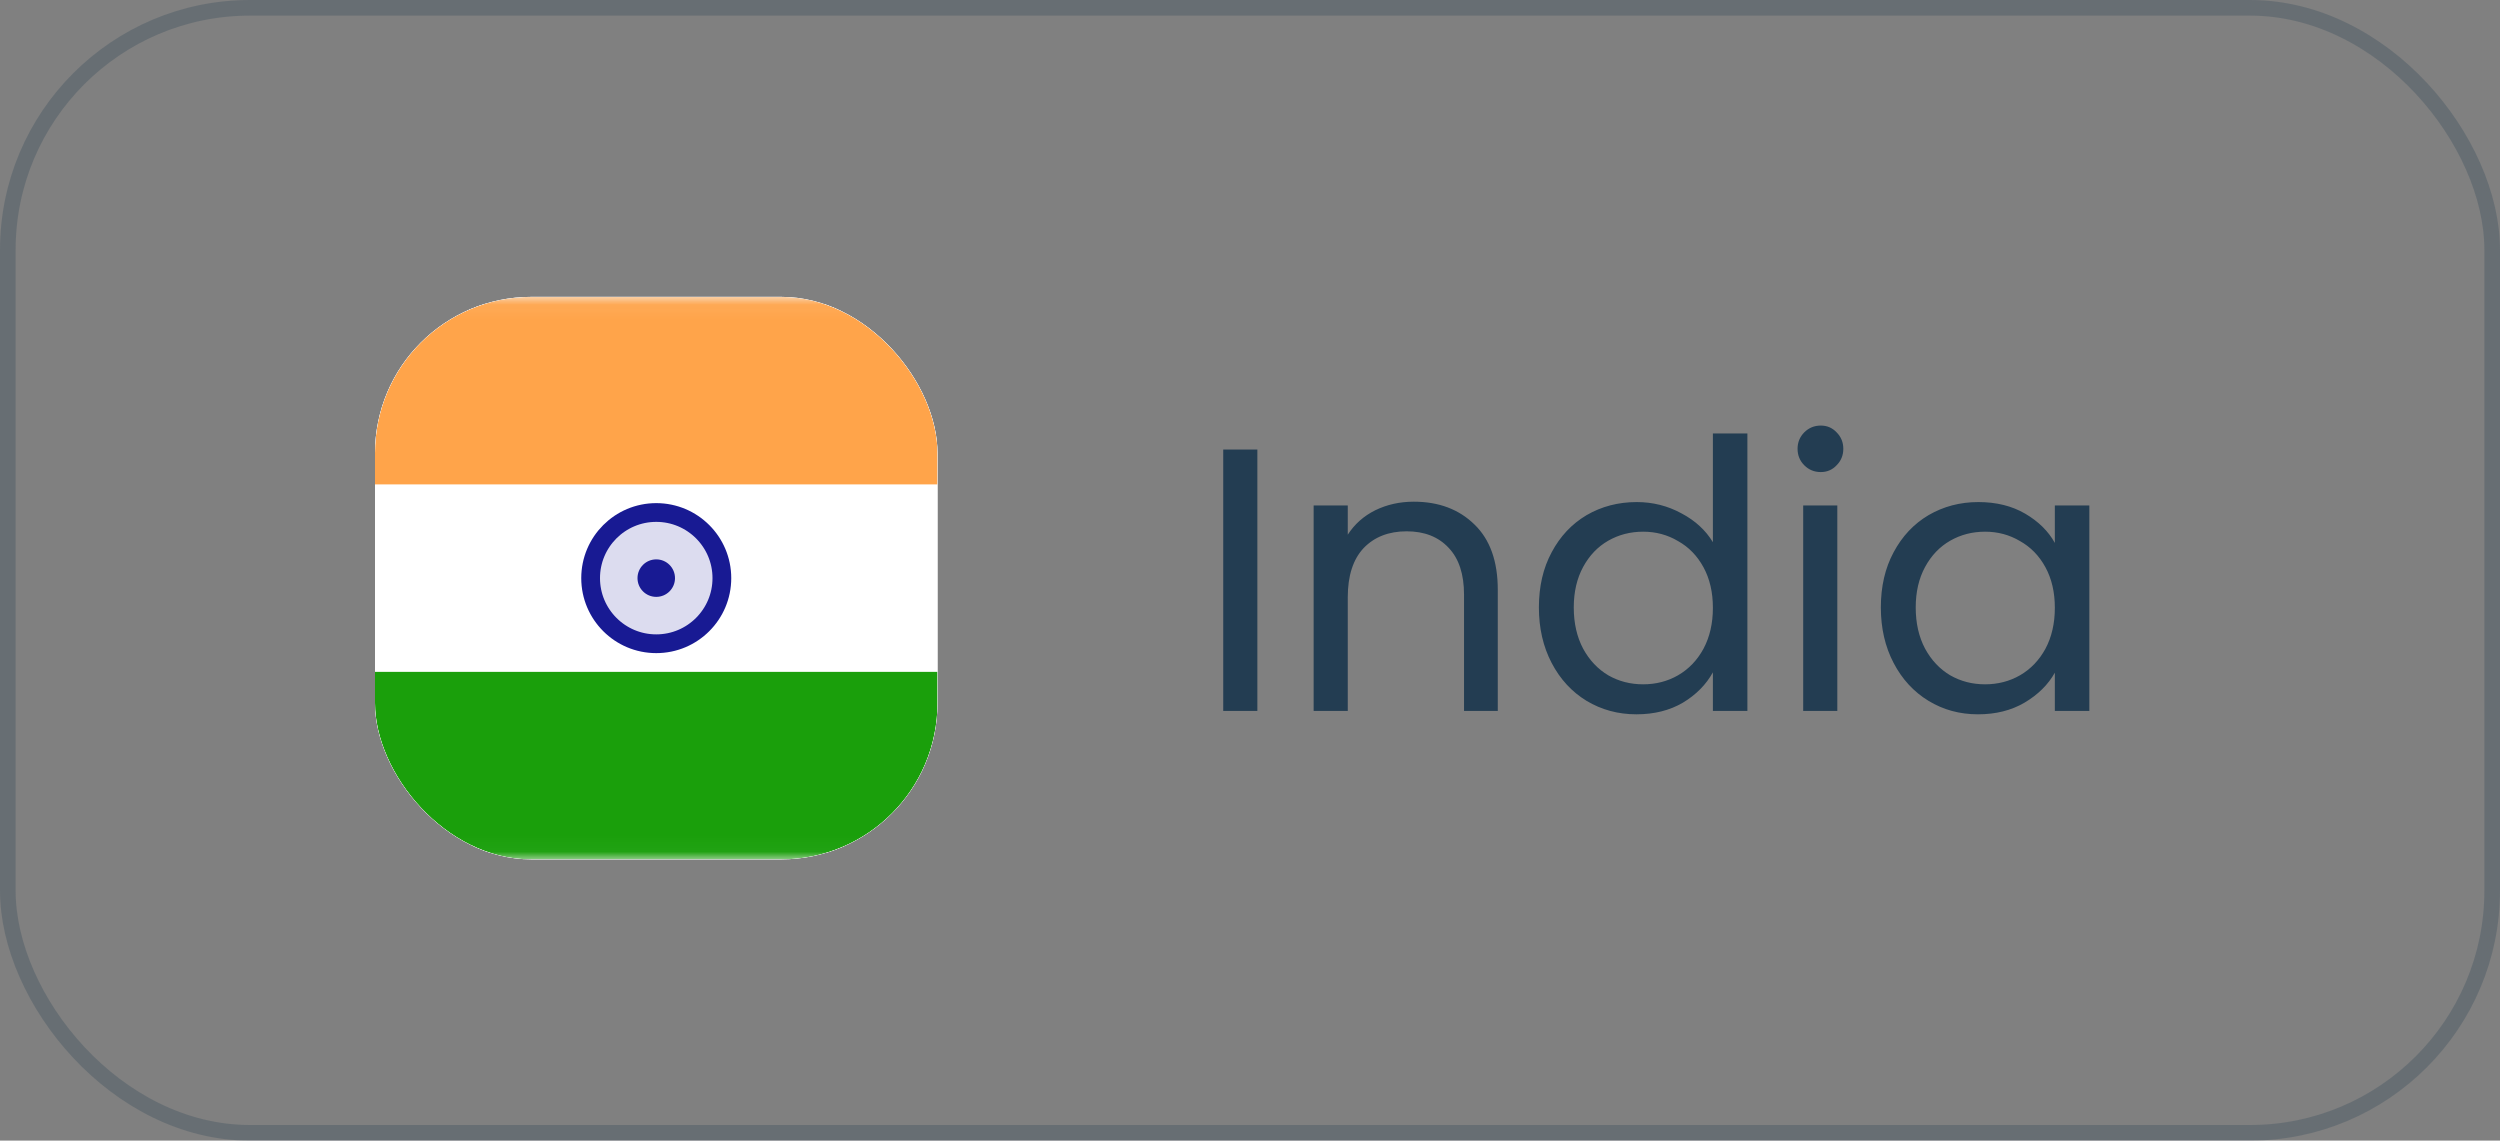 <?xml version="1.0" encoding="UTF-8"?> <svg xmlns="http://www.w3.org/2000/svg" width="160" height="73" viewBox="0 0 160 73" fill="none"><rect x="0" y="0" width="160" height="73" fill="#808080" stroke="none"/><rect x="0.5" y="0.5" width="159" height="72" rx="15.5" stroke="#092A45" stroke-opacity="0.2"></rect><g clip-path="url(#clip0_199_7375)"><rect x="24" y="19" width="36" height="36" rx="10" fill="white"></rect><rect x="17.25" y="19.45" width="49.5" height="35.1" rx="3.15" fill="white" stroke="#F5F5F5" stroke-width="0.9"></rect><mask id="mask0_199_7375" style="mask-type:luminance" maskUnits="userSpaceOnUse" x="16" y="19" width="52" height="36"><rect x="17.25" y="19.45" width="49.5" height="35.1" rx="3.15" fill="white" stroke="white" stroke-width="0.9"></rect></mask><g mask="url(#mask0_199_7375)"><path fill-rule="evenodd" clip-rule="evenodd" d="M16.8 31H67.2V19H16.8V31Z" fill="#FFA44A"></path><path fill-rule="evenodd" clip-rule="evenodd" d="M16.8 55H67.2V43H16.8V55Z" fill="#1A9F0B"></path><path d="M42 41.2C44.32 41.2 46.2 39.32 46.2 37C46.2 34.681 44.32 32.8 42 32.8C39.681 32.8 37.8 34.681 37.8 37C37.8 39.32 39.681 41.2 42 41.2Z" fill="#181A93" fill-opacity="0.15" stroke="#181A93" stroke-width="1.2"></path><path fill-rule="evenodd" clip-rule="evenodd" d="M42 38.2C42.663 38.2 43.2 37.663 43.2 37C43.2 36.337 42.663 35.8 42 35.8C41.337 35.8 40.8 36.337 40.8 37C40.8 37.663 41.337 38.2 42 38.2Z" fill="#181A93"></path></g></g><path d="M80.471 28.772V45.5H78.287V28.772H80.471ZM90.481 32.108C92.082 32.108 93.377 32.596 94.37 33.572C95.362 34.532 95.858 35.924 95.858 37.748V45.5H93.698V38.06C93.698 36.748 93.37 35.748 92.713 35.06C92.058 34.356 91.162 34.004 90.025 34.004C88.874 34.004 87.954 34.364 87.266 35.084C86.594 35.804 86.257 36.852 86.257 38.228V45.5H84.073V32.348H86.257V34.22C86.689 33.548 87.273 33.028 88.01 32.66C88.761 32.292 89.585 32.108 90.481 32.108ZM98.489 38.876C98.489 37.532 98.761 36.356 99.305 35.348C99.849 34.324 100.593 33.532 101.537 32.972C102.497 32.412 103.569 32.132 104.753 32.132C105.777 32.132 106.729 32.372 107.609 32.852C108.489 33.316 109.161 33.932 109.625 34.7V27.74H111.833V45.5H109.625V43.028C109.193 43.812 108.553 44.46 107.705 44.972C106.857 45.468 105.865 45.716 104.729 45.716C103.561 45.716 102.497 45.428 101.537 44.852C100.593 44.276 99.849 43.468 99.305 42.428C98.761 41.388 98.489 40.204 98.489 38.876ZM109.625 38.9C109.625 37.908 109.425 37.044 109.025 36.308C108.625 35.572 108.081 35.012 107.393 34.628C106.721 34.228 105.977 34.028 105.161 34.028C104.345 34.028 103.601 34.22 102.929 34.604C102.257 34.988 101.721 35.548 101.321 36.284C100.921 37.02 100.721 37.884 100.721 38.876C100.721 39.884 100.921 40.764 101.321 41.516C101.721 42.252 102.257 42.82 102.929 43.22C103.601 43.604 104.345 43.796 105.161 43.796C105.977 43.796 106.721 43.604 107.393 43.22C108.081 42.82 108.625 42.252 109.025 41.516C109.425 40.764 109.625 39.892 109.625 38.9ZM116.532 30.212C116.116 30.212 115.764 30.068 115.476 29.78C115.188 29.492 115.044 29.14 115.044 28.724C115.044 28.308 115.188 27.956 115.476 27.668C115.764 27.38 116.116 27.236 116.532 27.236C116.932 27.236 117.268 27.38 117.54 27.668C117.828 27.956 117.972 28.308 117.972 28.724C117.972 29.14 117.828 29.492 117.54 29.78C117.268 30.068 116.932 30.212 116.532 30.212ZM117.588 32.348V45.5H115.404V32.348H117.588ZM120.374 38.876C120.374 37.532 120.646 36.356 121.19 35.348C121.734 34.324 122.478 33.532 123.422 32.972C124.382 32.412 125.446 32.132 126.614 32.132C127.766 32.132 128.766 32.38 129.614 32.876C130.462 33.372 131.094 33.996 131.51 34.748V32.348H133.718V45.5H131.51V43.052C131.078 43.82 130.43 44.46 129.566 44.972C128.718 45.468 127.726 45.716 126.59 45.716C125.422 45.716 124.366 45.428 123.422 44.852C122.478 44.276 121.734 43.468 121.19 42.428C120.646 41.388 120.374 40.204 120.374 38.876ZM131.51 38.9C131.51 37.908 131.31 37.044 130.91 36.308C130.51 35.572 129.966 35.012 129.278 34.628C128.606 34.228 127.862 34.028 127.046 34.028C126.23 34.028 125.486 34.22 124.814 34.604C124.142 34.988 123.606 35.548 123.206 36.284C122.806 37.02 122.606 37.884 122.606 38.876C122.606 39.884 122.806 40.764 123.206 41.516C123.606 42.252 124.142 42.82 124.814 43.22C125.486 43.604 126.23 43.796 127.046 43.796C127.862 43.796 128.606 43.604 129.278 43.22C129.966 42.82 130.51 42.252 130.91 41.516C131.31 40.764 131.51 39.892 131.51 38.9Z" fill="#092A45" fill-opacity="0.77"></path><defs><clipPath id="clip0_199_7375"><rect x="24" y="19" width="36" height="36" rx="10" fill="white"></rect></clipPath></defs></svg> 